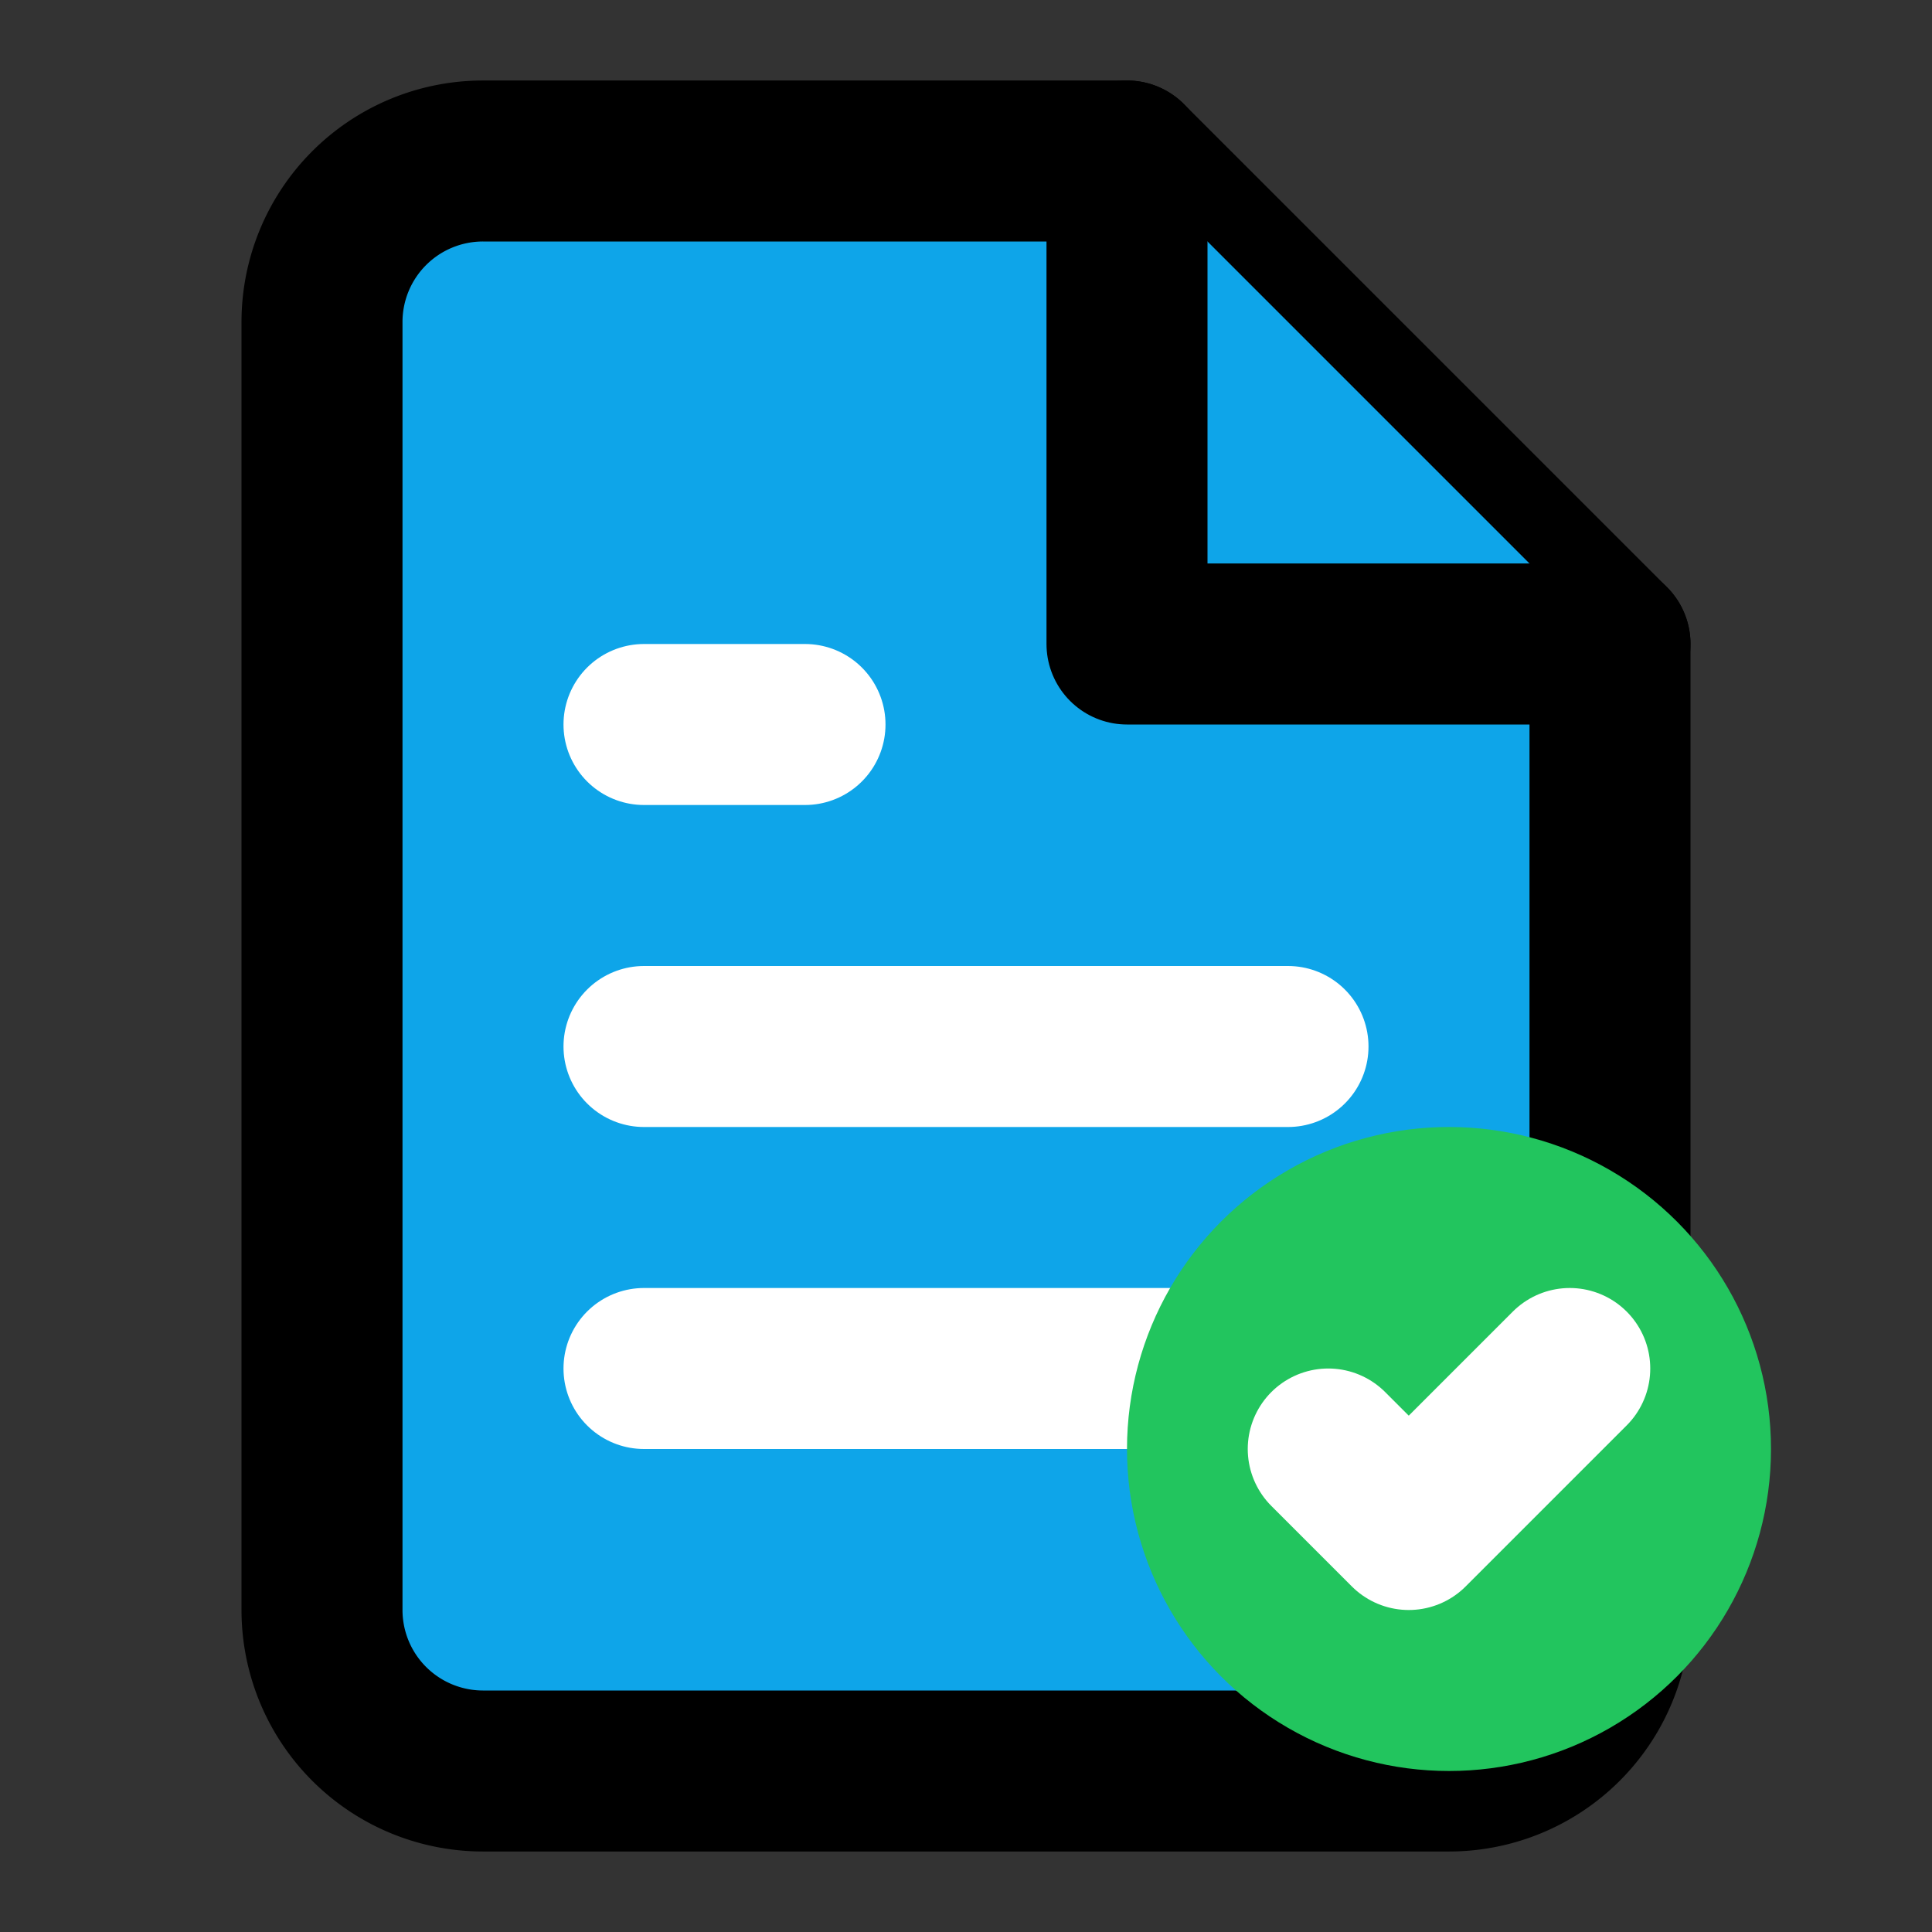 <svg xmlns="http://www.w3.org/2000/svg" viewBox="0 0 24 24" fill="none" stroke="currentColor" stroke-width="2" stroke-linecap="round" stroke-linejoin="round">
  <rect x="0" y="0" width="24" height="24" fill="#333333" stroke="none"/>
  <path d="M14 2H6a2 2 0 0 0-2 2v16a2 2 0 0 0 2 2h12a2 2 0 0 0 2-2V8z" fill="#0ea5e9"/>
  <path d="M14 2v6h6" fill="#0ea5e9"/>
  <path d="M16 13H8" stroke="#ffffff"/>
  <path d="M16 17H8" stroke="#ffffff"/>
  <path d="M10 9H8" stroke="#ffffff"/>
  <circle cx="18" cy="18" r="4" fill="#22c55e" stroke="none"/>
  <path d="M16.5 18l1 1 2-2" stroke="#ffffff"/>
</svg>
